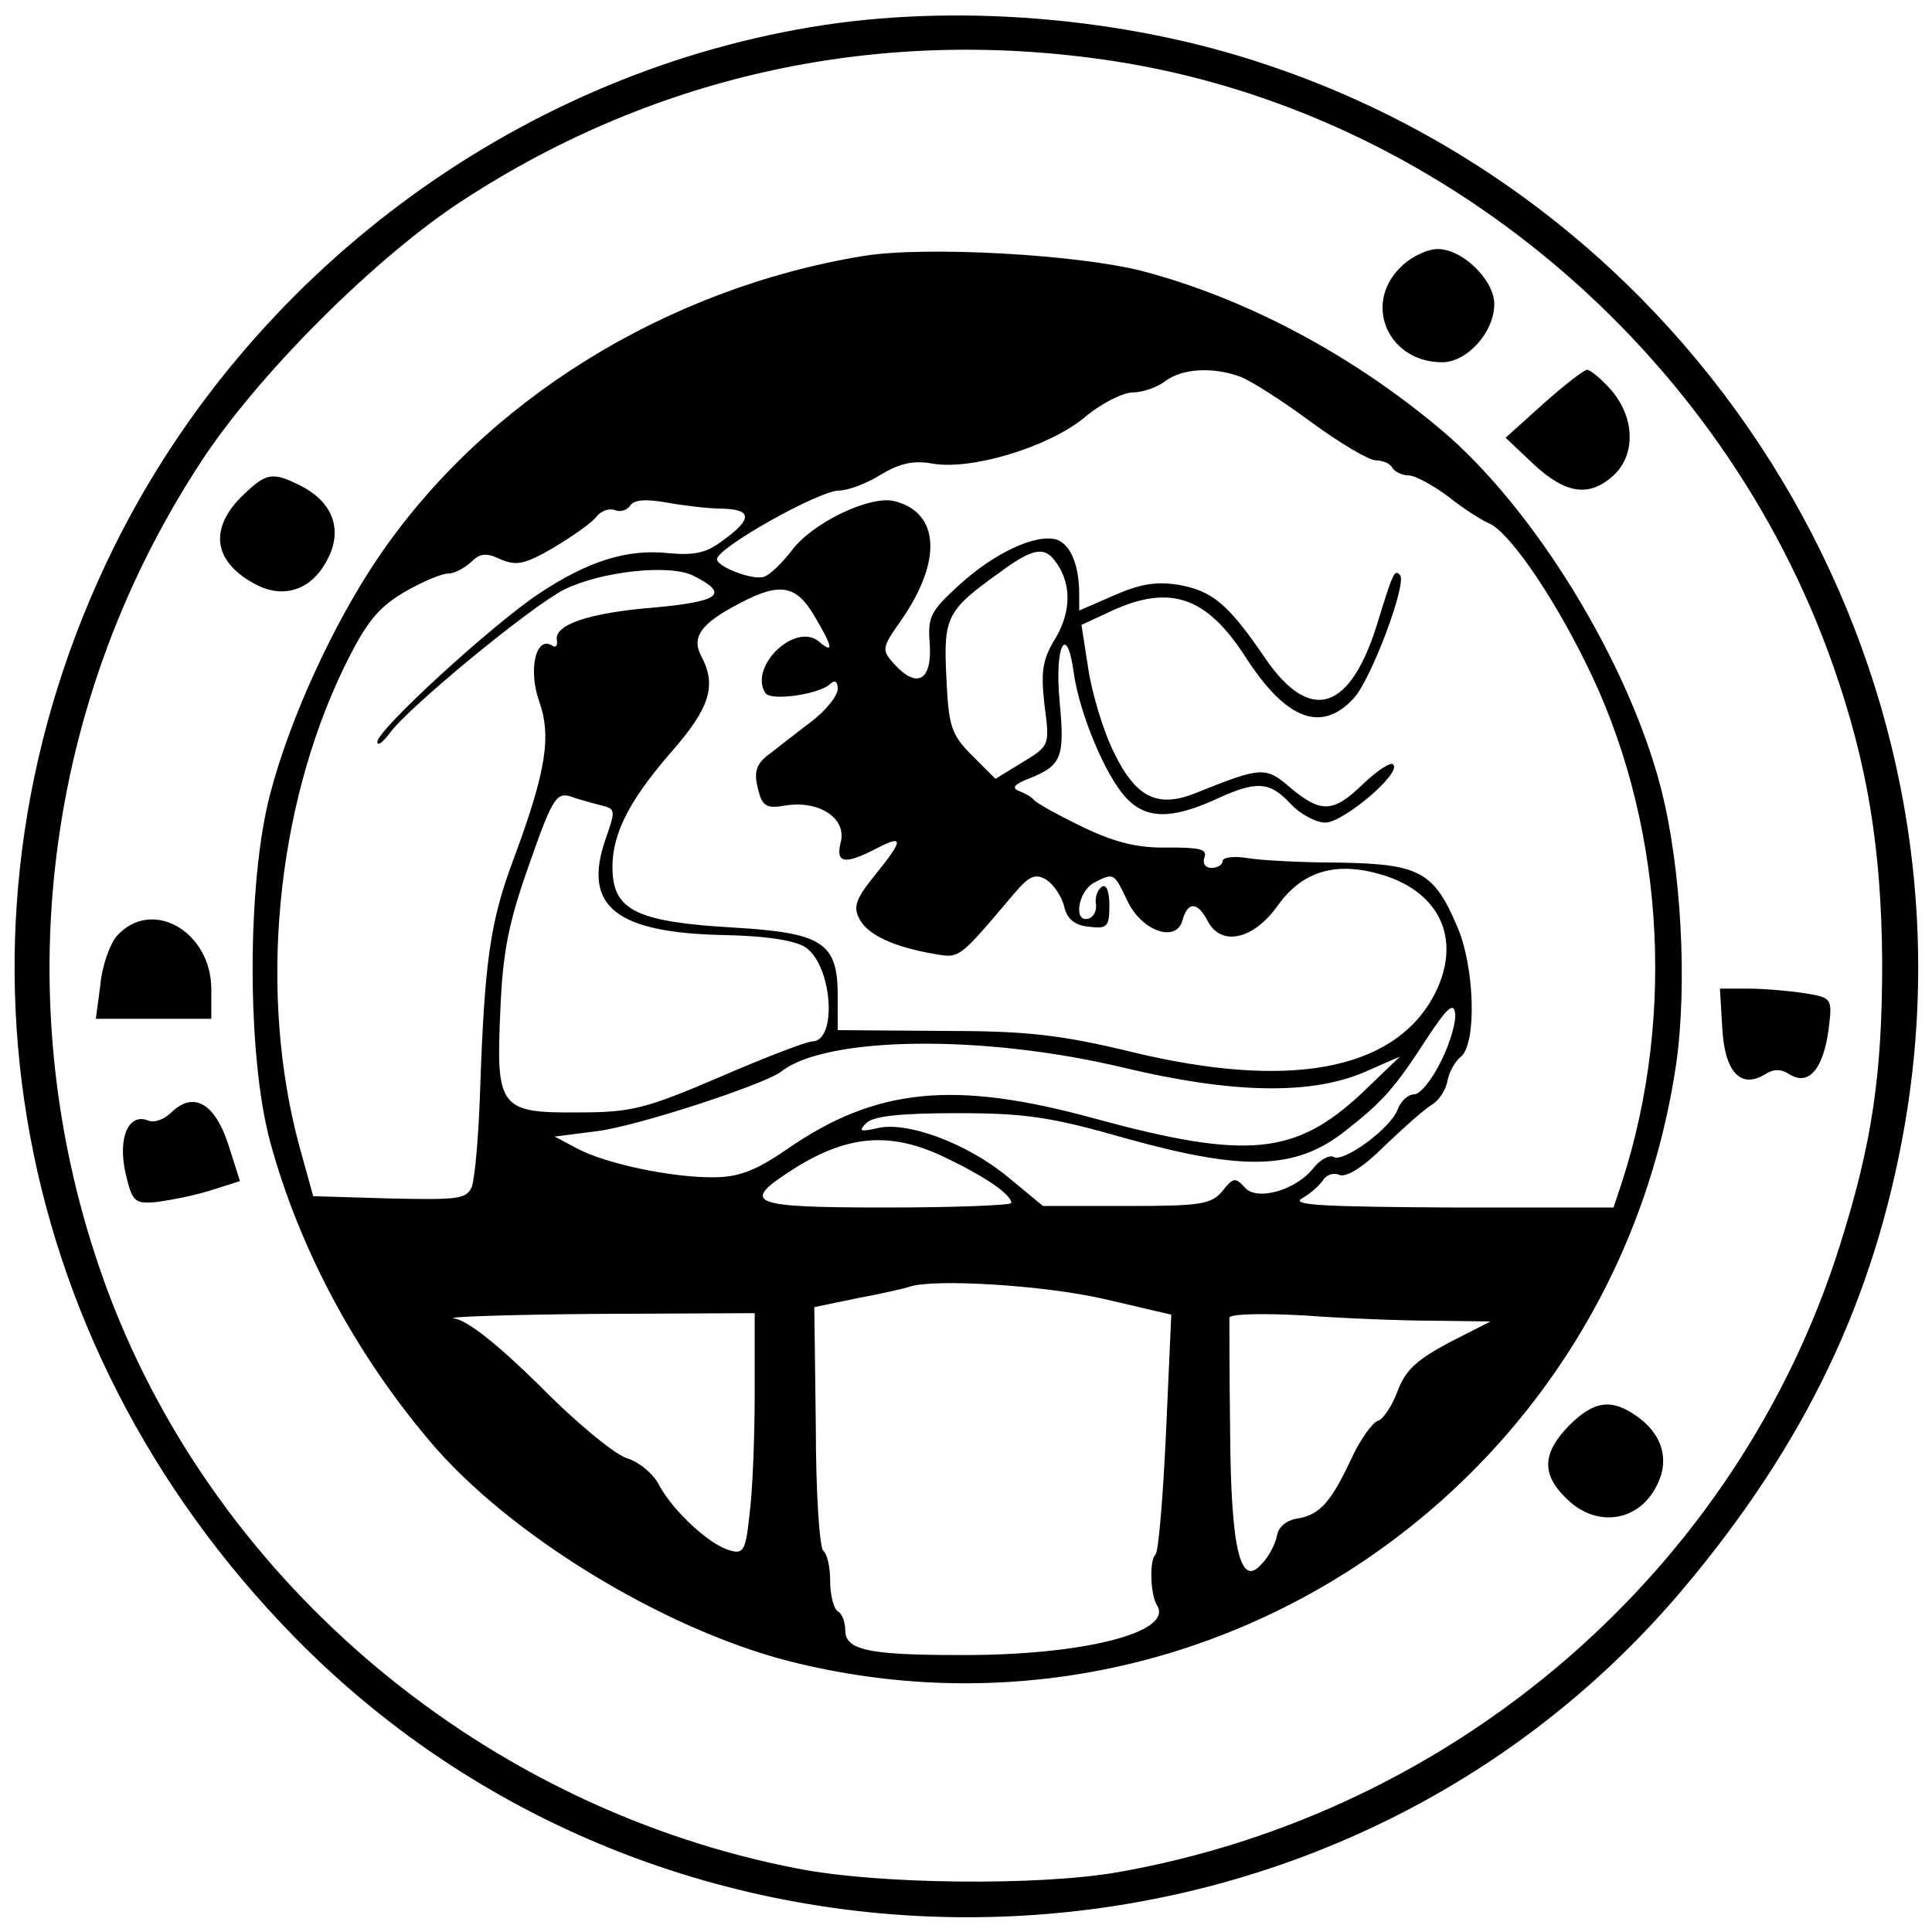 <?xml version="1.0" standalone="no"?>
<!DOCTYPE svg PUBLIC "-//W3C//DTD SVG 20010904//EN"
 "http://www.w3.org/TR/2001/REC-SVG-20010904/DTD/svg10.dtd">
<svg version="1.0" xmlns="http://www.w3.org/2000/svg"
 width="256pt" height="256pt" viewBox="0 0 256 256"
 preserveAspectRatio="xMidYMid meet">
<g transform="translate(0,256) scale(0.1,-0.1)"
fill="#000000" stroke="none">
<path d="M1074 2524 c-394 -66 -744 -327 -923 -689 -240 -486 -147 -1050 239
-1444 508 -519 1371 -490 1838 61 164 194 256 387 296 618 104 605 -259 1208
-845 1404 -189 64 -415 82 -605 50z m402 -45 c429 -66 806 -382 953 -801 46
-131 64 -244 65 -393 0 -148 -13 -239 -56 -375 -135 -429 -507 -752 -958 -831
-105 -18 -316 -16 -423 5 -414 80 -767 375 -913 762 -137 365 -93 772 121
1100 75 116 233 274 349 349 258 168 556 231 862 184z"/>
<path d="M1145 2221 c-263 -43 -503 -192 -644 -400 -59 -87 -117 -213 -143
-313 -31 -117 -31 -347 0 -461 38 -140 112 -279 211 -396 104 -124 309 -249
476 -292 547 -139 1093 229 1176 791 15 105 7 259 -20 365 -43 167 -168 372
-292 476 -119 100 -259 174 -396 210 -87 22 -286 33 -368 20z m498 -160 c14
-5 56 -32 94 -60 38 -28 77 -51 86 -51 9 0 19 -4 22 -10 3 -5 13 -10 22 -10 8
0 32 -13 52 -28 20 -16 44 -31 53 -35 25 -9 82 -90 128 -183 104 -207 122
-466 49 -691 l-11 -33 -216 0 c-167 1 -212 3 -197 12 11 6 23 17 28 24 4 7 14
11 22 7 10 -3 32 11 59 38 25 24 53 49 63 55 10 6 19 20 21 32 2 11 10 26 18
32 21 18 18 119 -5 172 -31 73 -50 83 -155 85 -50 0 -106 3 -123 6 -18 3 -33
1 -33 -4 0 -5 -7 -9 -15 -9 -8 0 -12 6 -9 14 4 11 -7 13 -48 13 -39 -1 -69 6
-113 27 -33 16 -62 32 -65 36 -3 4 -12 9 -20 12 -10 4 -6 9 15 17 42 17 46 28
39 102 -7 75 10 105 19 36 8 -54 42 -135 69 -164 26 -28 59 -29 117 -3 56 26
73 25 101 -5 13 -14 34 -25 46 -25 24 0 102 66 90 77 -3 4 -21 -8 -39 -25 -40
-39 -56 -40 -97 -6 -33 29 -39 28 -126 -7 -50 -20 -79 -6 -108 54 -14 28 -29
78 -34 111 l-9 58 41 19 c77 35 125 18 176 -61 54 -84 101 -102 144 -55 23 25
71 153 61 163 -7 8 -9 4 -29 -61 -36 -119 -89 -137 -149 -50 -49 72 -70 90
-115 98 -30 5 -52 1 -86 -14 l-46 -20 0 22 c0 39 -12 66 -30 72 -27 8 -82 -17
-130 -61 -37 -34 -41 -41 -38 -78 3 -48 -17 -59 -47 -26 -17 19 -17 21 9 58
55 79 51 143 -9 158 -32 8 -110 -29 -137 -67 -12 -15 -27 -30 -35 -33 -14 -6
-63 13 -63 23 0 15 135 91 162 91 11 0 36 9 55 21 25 15 43 19 67 15 51 -10
154 21 202 60 22 19 52 34 65 34 13 0 33 7 43 15 23 17 63 19 99 6z m-686
-175 c40 -1 40 -14 1 -42 -22 -17 -38 -20 -72 -17 -54 6 -106 -10 -171 -53
-62 -41 -215 -181 -215 -197 0 -6 7 -1 16 11 23 33 188 169 232 191 49 24 140
34 171 18 48 -24 35 -34 -52 -42 -87 -7 -134 -23 -129 -44 1 -7 -2 -10 -7 -6
-21 12 -31 -32 -17 -73 17 -47 10 -93 -33 -209 -32 -85 -39 -137 -45 -313 -2
-58 -7 -113 -11 -123 -7 -16 -19 -17 -109 -15 l-101 3 -18 65 c-55 202 -32
448 59 636 29 59 44 78 79 99 24 14 50 25 59 25 8 0 21 7 30 15 12 12 20 13
39 4 21 -9 32 -7 70 15 25 15 51 33 57 41 6 8 17 12 25 9 7 -3 16 0 20 6 5 8
21 9 49 4 22 -4 56 -8 73 -8z m440 -68 c23 -29 23 -67 2 -103 -18 -29 -20 -45
-15 -89 7 -54 7 -54 -29 -76 l-36 -22 -31 31 c-28 28 -31 39 -34 103 -4 80 0
89 70 139 43 32 59 35 73 17z m-318 -74 c25 -42 26 -51 6 -34 -31 26 -93 -33
-71 -68 6 -11 66 -3 84 10 8 8 12 6 12 -5 0 -9 -16 -29 -36 -44 -20 -15 -45
-35 -57 -44 -15 -12 -18 -22 -13 -43 6 -25 11 -28 39 -23 44 6 79 -18 71 -49
-7 -28 5 -30 46 -9 38 20 38 13 -1 -35 -25 -31 -29 -42 -20 -58 11 -21 46 -37
99 -46 34 -6 32 -7 105 79 21 25 29 28 44 19 9 -6 20 -22 23 -35 4 -17 14 -25
33 -27 24 -3 27 0 27 28 0 19 -4 29 -10 25 -6 -4 -9 -14 -8 -22 2 -9 -3 -18
-9 -20 -21 -7 -15 35 6 47 27 14 27 14 45 -24 19 -40 65 -56 73 -25 7 25 20
24 33 -1 18 -35 61 -25 93 20 33 46 77 59 138 41 80 -24 107 -90 68 -162 -54
-98 -192 -123 -399 -73 -95 23 -139 28 -252 28 l-138 1 0 46 c0 70 -20 83
-139 90 -122 7 -155 22 -159 69 -4 49 18 95 77 163 52 59 61 89 40 128 -13 25
0 43 50 69 54 29 76 25 100 -16z m-283 -251 c20 -5 20 -6 6 -46 -30 -88 14
-123 157 -126 55 -1 94 -7 108 -16 36 -24 43 -125 9 -125 -7 0 -62 -21 -122
-47 -98 -42 -117 -47 -187 -47 -105 -1 -110 6 -104 135 3 77 11 117 38 193 30
86 36 96 54 91 11 -4 29 -9 41 -12z m1114 -338 c-12 -25 -28 -45 -36 -45 -8 0
-18 -9 -22 -20 -9 -25 -72 -71 -85 -63 -5 3 -17 -3 -26 -14 -24 -31 -77 -45
-92 -26 -12 13 -15 13 -29 -5 -15 -18 -29 -20 -127 -20 l-111 0 -46 38 c-54
45 -135 75 -174 65 -22 -5 -25 -4 -14 7 9 9 45 13 120 13 91 0 125 -5 226 -34
155 -43 223 -41 288 10 51 40 66 57 110 125 25 38 34 46 36 32 2 -10 -6 -39
-18 -63z m-420 -10 c143 -34 246 -36 317 -6 l48 21 -51 -49 c-88 -82 -152 -88
-354 -33 -186 51 -290 41 -409 -42 -41 -28 -63 -36 -97 -36 -56 0 -141 18
-179 38 l-30 16 55 7 c52 6 223 62 245 79 59 47 268 50 455 5z m-235 -120 c52
-25 85 -48 85 -59 0 -3 -74 -6 -165 -6 -183 0 -196 5 -122 52 72 45 129 49
202 13z m207 -186 l90 -21 -7 -157 c-4 -86 -10 -158 -14 -161 -8 -7 -7 -52 2
-67 23 -36 -99 -67 -263 -66 -121 0 -150 7 -150 33 0 10 -4 22 -10 25 -5 3
-10 21 -10 40 0 19 -4 36 -9 40 -5 3 -10 77 -10 164 l-2 159 58 12 c32 6 63
13 68 15 33 11 178 2 257 -16z m-462 -126 c0 -60 -3 -132 -7 -161 -5 -47 -8
-52 -27 -46 -27 8 -74 52 -92 85 -7 15 -27 32 -44 37 -17 6 -69 49 -115 96
-56 55 -95 86 -113 89 -15 2 69 5 186 6 l212 1 0 -107z m900 97 l75 -1 -55
-28 c-43 -23 -58 -37 -68 -64 -7 -19 -19 -38 -27 -40 -7 -3 -23 -25 -34 -49
-27 -58 -42 -75 -71 -80 -15 -2 -26 -11 -28 -23 -2 -11 -11 -28 -20 -37 -28
-33 -41 17 -42 174 -1 79 -1 147 -1 152 1 5 43 6 99 3 53 -4 131 -7 172 -7z"/>
<path d="M1855 2205 c-49 -49 -15 -125 56 -125 33 0 69 40 69 77 0 32 -42 73
-75 73 -14 0 -37 -11 -50 -25z"/>
<path d="M2045 2025 l-50 -45 37 -35 c43 -40 74 -44 106 -15 30 28 28 77 -3
113 -13 15 -28 27 -32 27 -4 0 -30 -20 -58 -45z"/>
<path d="M319 1901 c-43 -44 -35 -87 21 -116 37 -19 74 -6 94 34 20 38 8 74
-33 96 -41 21 -48 19 -82 -14z"/>
<path d="M155 1320 c-9 -10 -20 -40 -22 -65 l-6 -45 77 0 76 0 0 39 c0 77 -79
122 -125 71z"/>
<path d="M2282 1199 c3 -59 24 -82 56 -63 12 8 22 8 34 0 25 -15 44 8 51 60 5
41 5 42 -32 48 -20 3 -53 6 -74 6 l-38 0 3 -51z"/>
<path d="M227 1086 c-9 -9 -22 -14 -30 -11 -26 11 -41 -21 -31 -68 9 -39 12
-42 39 -40 17 2 49 8 72 15 l41 13 -16 50 c-18 54 -46 69 -75 41z"/>
<path d="M2079 671 c-35 -36 -37 -64 -4 -96 39 -40 96 -32 120 16 18 34 8 69
-27 93 -33 23 -56 20 -89 -13z"/>
</g>
</svg>
